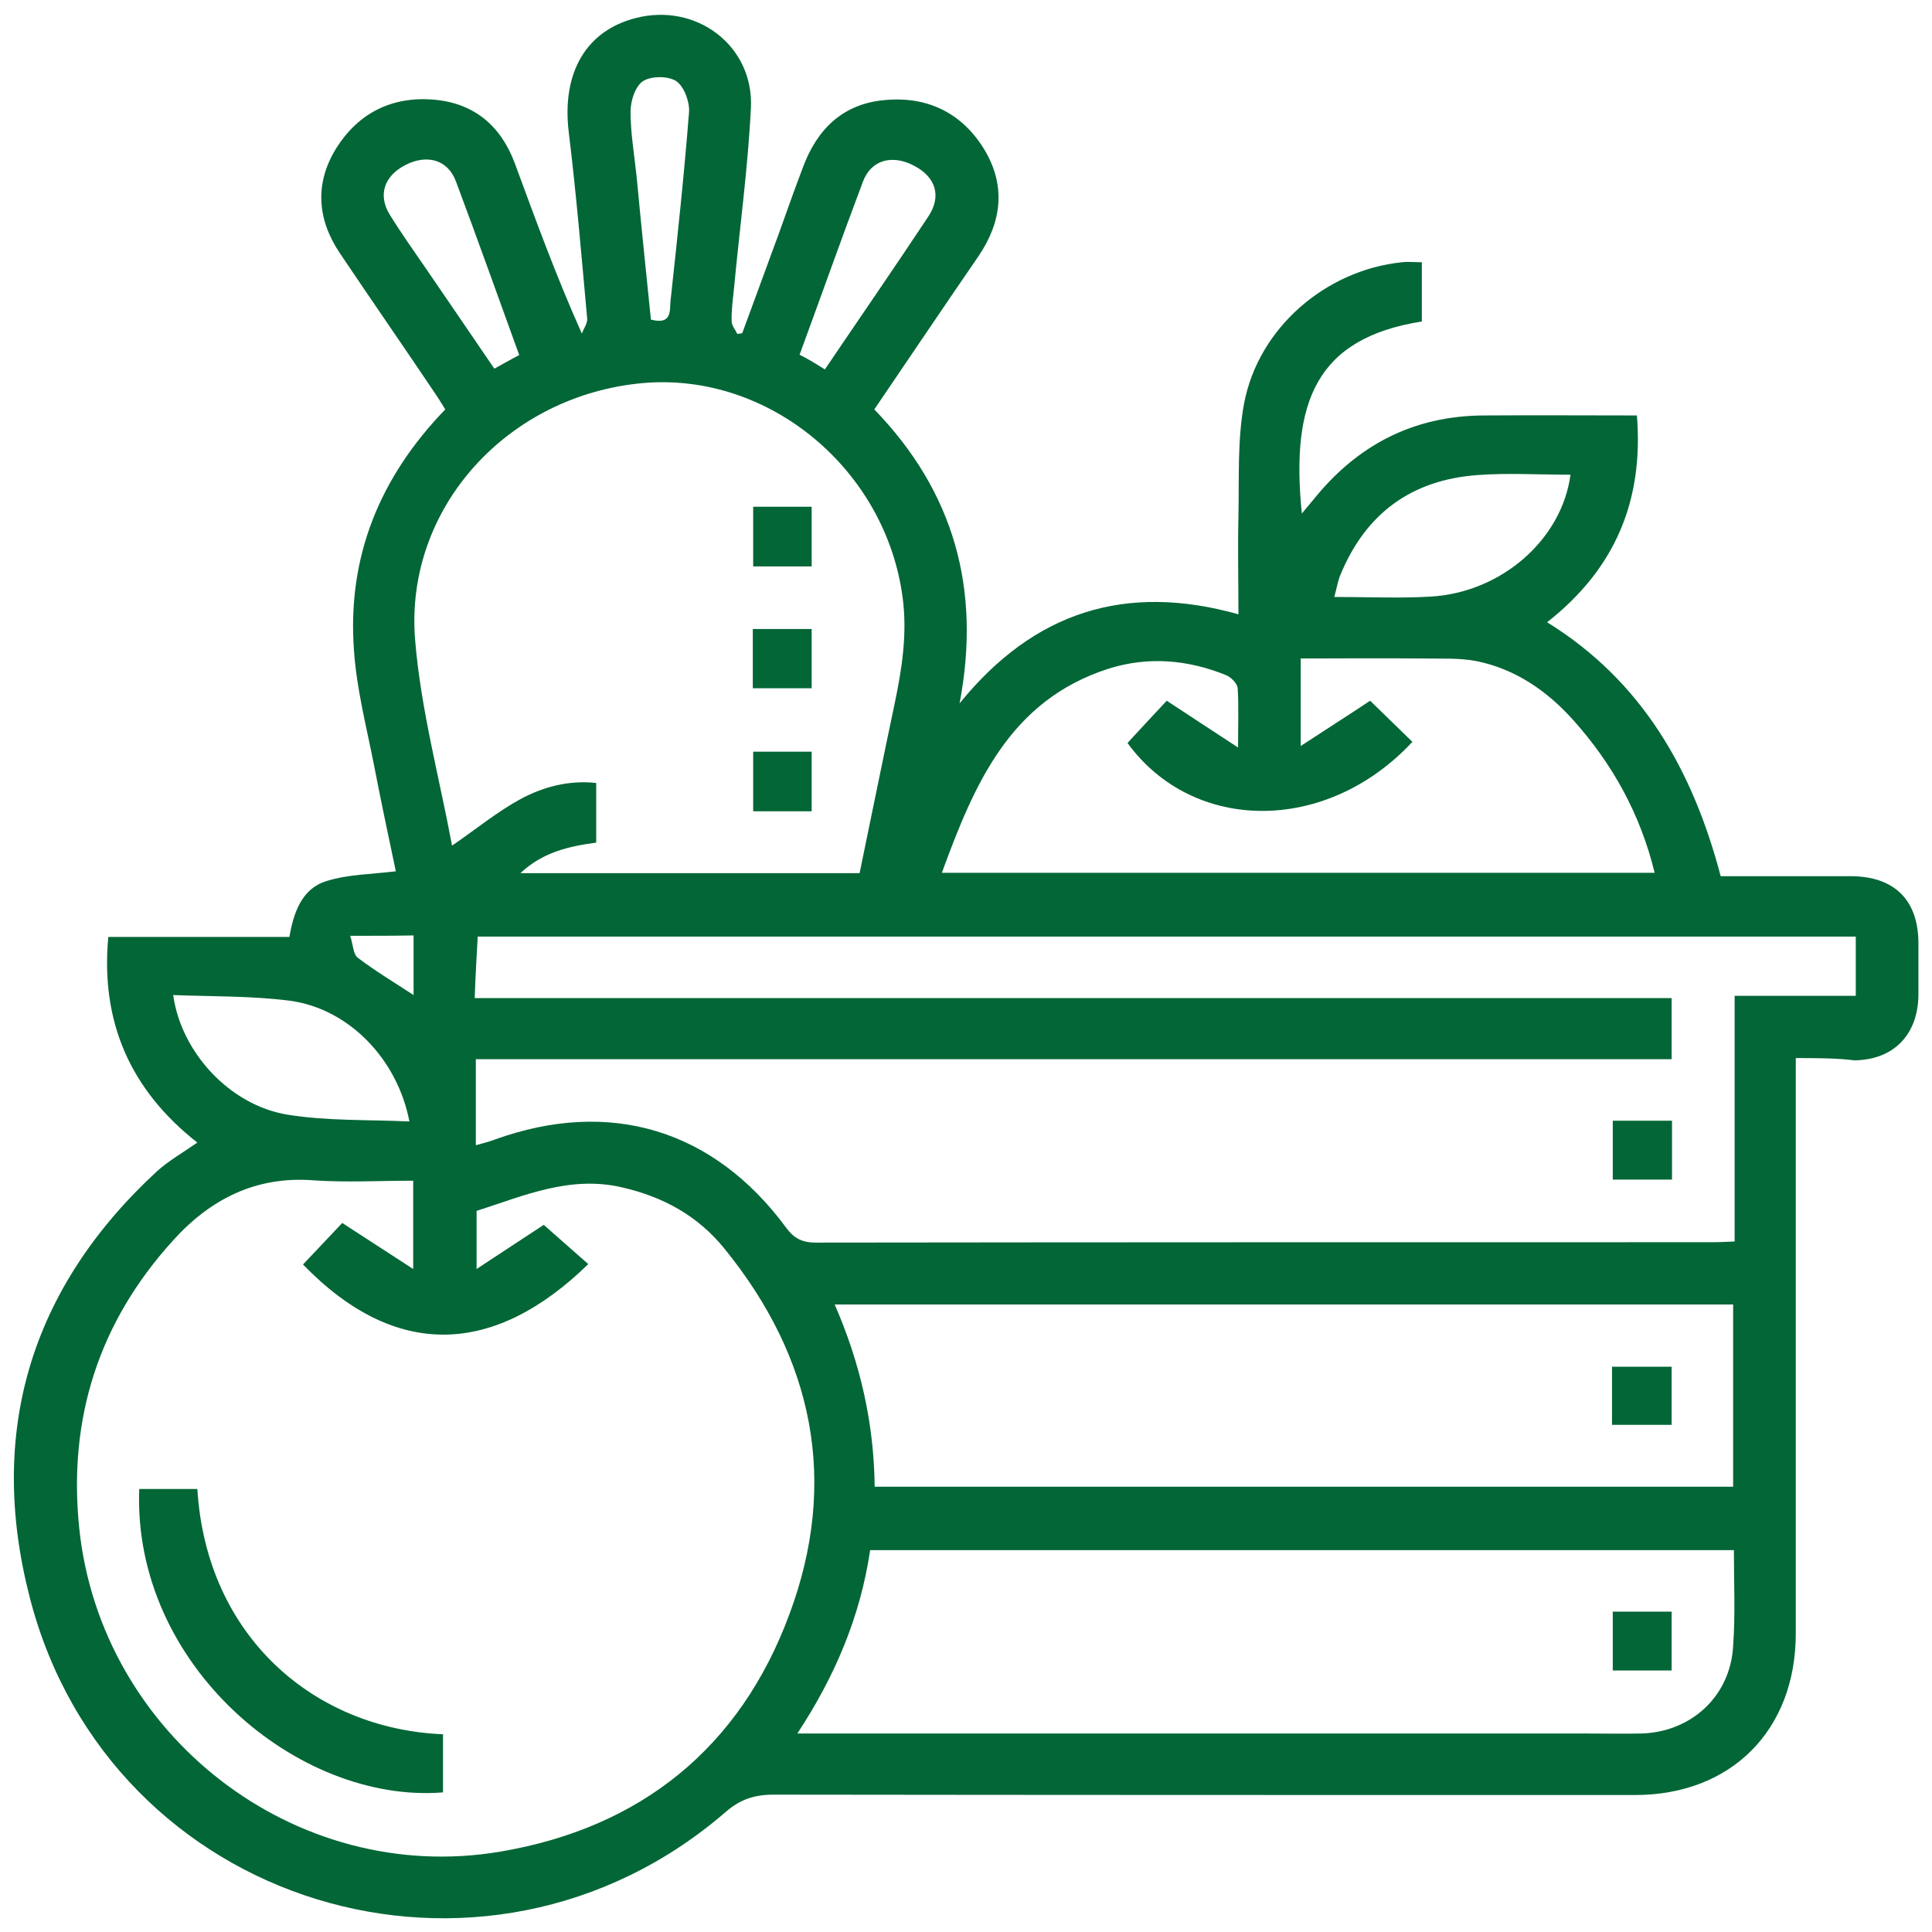 <?xml version="1.0" encoding="utf-8"?>
<!-- Generator: Adobe Illustrator 27.1.1, SVG Export Plug-In . SVG Version: 6.00 Build 0)  -->
<svg version="1.1" id="Layer_1" xmlns="http://www.w3.org/2000/svg" xmlns:xlink="http://www.w3.org/1999/xlink" x="0px" y="0px"
	 viewBox="0 0 512 512" style="enable-background:new 0 0 512 512;" xml:space="preserve">
<style type="text/css">
	.st0{fill:#036636;}
</style>
<g>
	<path class="st0" d="M475.9,280.4c0,2.6,0,4.6,0,6.5c0,48.6,0,97.3,0,146c0,25.6-17.1,42.8-42.6,42.8c-76.1,0-152.2,0-228.3-0.1
		c-5,0-8.8,1.2-12.7,4.6c-64.1,55.4-163.3,25.2-184.4-56.8c-11.3-43.7,0.1-82,33.7-113c3.1-2.8,6.8-4.9,10.7-7.6
		c-17.7-13.9-25.7-31.9-23.6-54.5c15.9,0,31.8,0,48,0c1.1-6.5,3.3-12.8,9.8-14.8c5.7-1.8,11.9-1.8,18.4-2.6
		c-1.9-9-3.9-18.4-5.7-27.7c-2-10.3-4.7-20.5-5.4-30.9c-1.8-24.7,6.8-45.8,24.2-63.8c-0.9-1.4-1.7-2.8-2.6-4.1
		c-8.4-12.5-17-24.9-25.4-37.4c-6-9-6.6-18.5-0.9-27.7c5.9-9.4,14.8-13.8,25.8-12.9c10.7,0.9,17.8,6.9,21.5,16.8
		c5.5,14.9,10.9,29.8,17.8,45.2c0.5-1.4,1.6-2.8,1.4-4.1c-1.5-16.5-2.9-33.1-4.9-49.5c-1.8-15.4,4.5-26.6,17.7-30
		c16.1-4.2,31.4,7.3,30.6,23.8c-0.8,16-3,32-4.5,48c-0.3,2.9-0.7,5.7-0.6,8.6c0,1.1,1,2.2,1.5,3.3c0.4-0.1,0.9-0.1,1.3-0.2
		c3.2-8.8,6.5-17.6,9.7-26.4c2.1-5.9,4.2-11.8,6.4-17.6c3.8-10.2,10.7-16.9,21.9-17.8c11.3-1,20.4,3.6,26.2,13.2
		c5.7,9.5,4.6,19.1-1.6,28.2c-9.2,13.4-18.3,26.9-27.6,40.6c21,21.7,28.4,47.5,22.6,77.9c19.7-24.3,44-32,73.9-23.6
		c0-9-0.2-17.6,0-26.1c0.2-10-0.3-20.2,1.5-29.8c3.8-20,21.6-35.3,41.8-37.4c1.6-0.2,3.3,0,5.3,0c0,5.4,0,10.6,0,15.7
		c-27.9,4.4-34.8,21.2-31.8,50.9c1.2-1.5,2.1-2.5,3-3.6c11.6-14.5,26.5-22.3,45.2-22.4c13.4-0.1,26.8,0,40.6,0
		c1.8,22.5-5.7,40.6-23.8,54.8c25.2,15.6,38.6,39.2,46,67.3c11.4,0,22.9,0,34.4,0c11.6,0,18,6.3,18,17.8c0,4.6,0,9.1,0,13.7
		c-0.1,10.5-6.6,17.2-17,17.3C486.5,280.4,481.5,280.4,475.9,280.4z M109.5,312.9c-9.2,0-17.8,0.5-26.4-0.1
		c-15.4-1.2-27.5,5.1-37.3,16C26.2,350.4,18,375.9,21,405c5.7,54.8,57.2,94.9,111.6,85.7c37.2-6.3,63.5-27.5,76.6-62.9
		c13.1-35.2,6.4-67.9-17.3-97c-7-8.6-16.1-13.6-26.9-16.1c-13.9-3.3-26.2,2.2-38.7,6.2c0,4.8,0,9.4,0,15.4
		c6.8-4.5,12.8-8.4,17.8-11.7c4,3.5,7.9,7,11.8,10.4c-24.8,24.2-50.9,25.6-75.6,0.1c3.6-3.8,7.1-7.5,10.4-11
		c6.2,4,12.2,7.9,18.8,12.2C109.5,327.7,109.5,320.6,109.5,312.9z M126.1,303.5c1.8-0.5,3.4-0.9,5-1.5c30.5-11,58-2.7,77.2,23.3
		c2.1,2.9,4.3,4,7.9,4c79.3-0.1,158.7-0.1,238-0.1c1.6,0,3.3-0.1,5.5-0.2c0-21.7,0-43.1,0-65.1c11.1,0,21.7,0,32.1,0
		c0-5.6,0-10.6,0-15.7c-121.8,0-243.2,0-365.2,0c-0.3,5.4-0.6,10.5-0.8,16.3c106.3,0,211.9,0,317.2,0c0,5.6,0,10.6,0,16.2
		c-105.8,0-211.3,0-316.9,0C126.1,288.4,126.1,295.7,126.1,303.5z M227.8,231.4c3.1-15,6.1-29.8,9.2-44.5c2-9.5,3.5-18.8,2.2-28.6
		c-4.5-33.9-35.3-59.6-68.6-56.8c-35.9,3.1-63.4,33-60.6,68c1.5,18.4,6.4,36.4,9.8,54.6c6.4-4.4,11.9-8.9,17.9-12.2
		c6.2-3.4,13.1-5.2,20.3-4.4c0,5.6,0,10.7,0,15.8c-7.3,1-14.1,2.5-20.1,8.1C168.4,231.4,197.8,231.4,227.8,231.4z M459.5,410.8
		c-76.6,0-152.6,0-228.9,0c-2.6,17.6-9.3,33.4-19.3,48.6c2.9,0,4.8,0,6.6,0c67.6,0,135.3,0,202.9,0c4.8,0,9.5,0.1,14.2,0
		c13.3-0.4,23.6-10,24.3-23.2C459.9,427.9,459.5,419.6,459.5,410.8z M231.8,394c76.2,0,151.9,0,227.5,0c0-16.3,0-32.3,0-48.3
		c-79.4,0-158.4,0-238.1,0C228,361.3,231.6,377.1,231.8,394z M374.3,196.6c-22.8,24.5-58.1,24.2-75.5,0.3c3.6-3.9,7.1-7.7,10.4-11.2
		c6.1,4,12,7.9,18.9,12.4c0-6.3,0.2-11-0.1-15.7c-0.1-1.2-1.6-2.8-2.9-3.4c-10.2-4.2-20.8-5.1-31.3-1.8
		c-26.2,8.4-35.6,30.6-44.2,54.1c63.4,0,125.9,0,188.9,0c-3.8-15.6-11.2-28.9-21.6-40.5c-6.9-7.7-15.3-13.5-25.6-15.6
		c-4.7-0.9-9.7-0.6-14.6-0.7c-10.6-0.1-21.2,0-32,0c0,7.7,0,14.8,0,23.2c6.7-4.4,12.7-8.2,18.4-12
		C366.9,189.4,370.5,192.9,374.3,196.6z M45.9,263.7c2.1,15.2,15,29.2,30.3,31.7c10.5,1.7,21.4,1.3,32.3,1.8
		c-3.2-16.6-16.1-29.9-31.7-32C66.6,263.9,56.3,264.1,45.9,263.7z M416.2,125.8c-8.5,0-16.7-0.5-24.7,0.1
		c-17.5,1.3-29.6,10.2-36.3,26.5c-0.7,1.7-1,3.7-1.6,5.8c9,0,17.4,0.4,25.6-0.1C397.9,157,413.9,143,416.2,125.8z M137.6,94.1
		c-5.7-15.7-11.1-30.9-16.8-46.1c-2.2-5.8-7.8-7.2-13.5-4.2c-5.5,2.9-7.2,7.9-4,13.1c3,4.9,6.4,9.6,9.6,14.3
		c6,8.8,12,17.5,18.1,26.5C133.2,96.5,135.1,95.4,137.6,94.1z M218.6,97.9c9.4-13.9,18.6-27.2,27.4-40.5c3.6-5.4,2-10.5-3.8-13.5
		c-5.7-3-11.3-1.6-13.5,4.2c-5.7,15.1-11.1,30.4-16.8,45.9C214.3,95.2,216.2,96.4,218.6,97.9z M172.5,84.7c5.8,1.5,4.9-2.6,5.2-5
		c1.8-16.6,3.6-33.3,4.9-50c0.2-2.7-1.3-6.8-3.4-8.2c-2.1-1.4-6.6-1.4-8.8,0c-2.1,1.4-3.3,5.3-3.3,8.1c0,5.7,1,11.4,1.6,17.1
		C169.9,59.4,171.2,72,172.5,84.7z M92.8,248c0.8,2.4,0.8,4.9,2,5.8c4.6,3.5,9.6,6.5,14.8,9.9c0-5.3,0-10.4,0-15.8
		C104.3,248,99.1,248,92.8,248z"/>
	<path class="st0" d="M36.9,394.6c5.4,0,10.4,0,15.4,0c2.4,39.2,31.1,63.6,65.1,65c0,5.1,0,10.3,0,15.4
		C78.9,478.1,35.1,441.2,36.9,394.6z"/>
	<path class="st0" d="M443.1,297c0,5.3,0,10.3,0,15.6c-5.2,0-10.3,0-15.7,0c0-5.1,0-10.2,0-15.6C432.5,297,437.5,297,443.1,297z"/>
	<path class="st0" d="M215.1,150.1c-5.3,0-10.2,0-15.5,0c0-5.1,0-10.3,0-15.8c4.9,0,10.1,0,15.5,0
		C215.1,139.4,215.1,144.5,215.1,150.1z"/>
	<path class="st0" d="M199.5,166.7c5.3,0,10.3,0,15.6,0c0,5.2,0,10.3,0,15.7c-5.1,0-10.3,0-15.6,0
		C199.5,177.3,199.5,172.3,199.5,166.7z"/>
	<path class="st0" d="M199.6,199.2c5.3,0,10.2,0,15.5,0c0,5.3,0,10.4,0,15.8c-5.2,0-10.1,0-15.5,0
		C199.6,210,199.6,204.9,199.6,199.2z"/>
	<path class="st0" d="M427.4,427.1c5.4,0,10.4,0,15.6,0c0,5.2,0,10.2,0,15.6c-5.1,0-10.2,0-15.6,0
		C427.4,437.7,427.4,432.6,427.4,427.1z"/>
	<path class="st0" d="M427.2,377.6c0-5.3,0-10.2,0-15.4c5.2,0,10.3,0,15.8,0c0,5,0,10.1,0,15.4C437.7,377.6,432.4,377.6,427.2,377.6
		z"/>
</g>
</svg>
